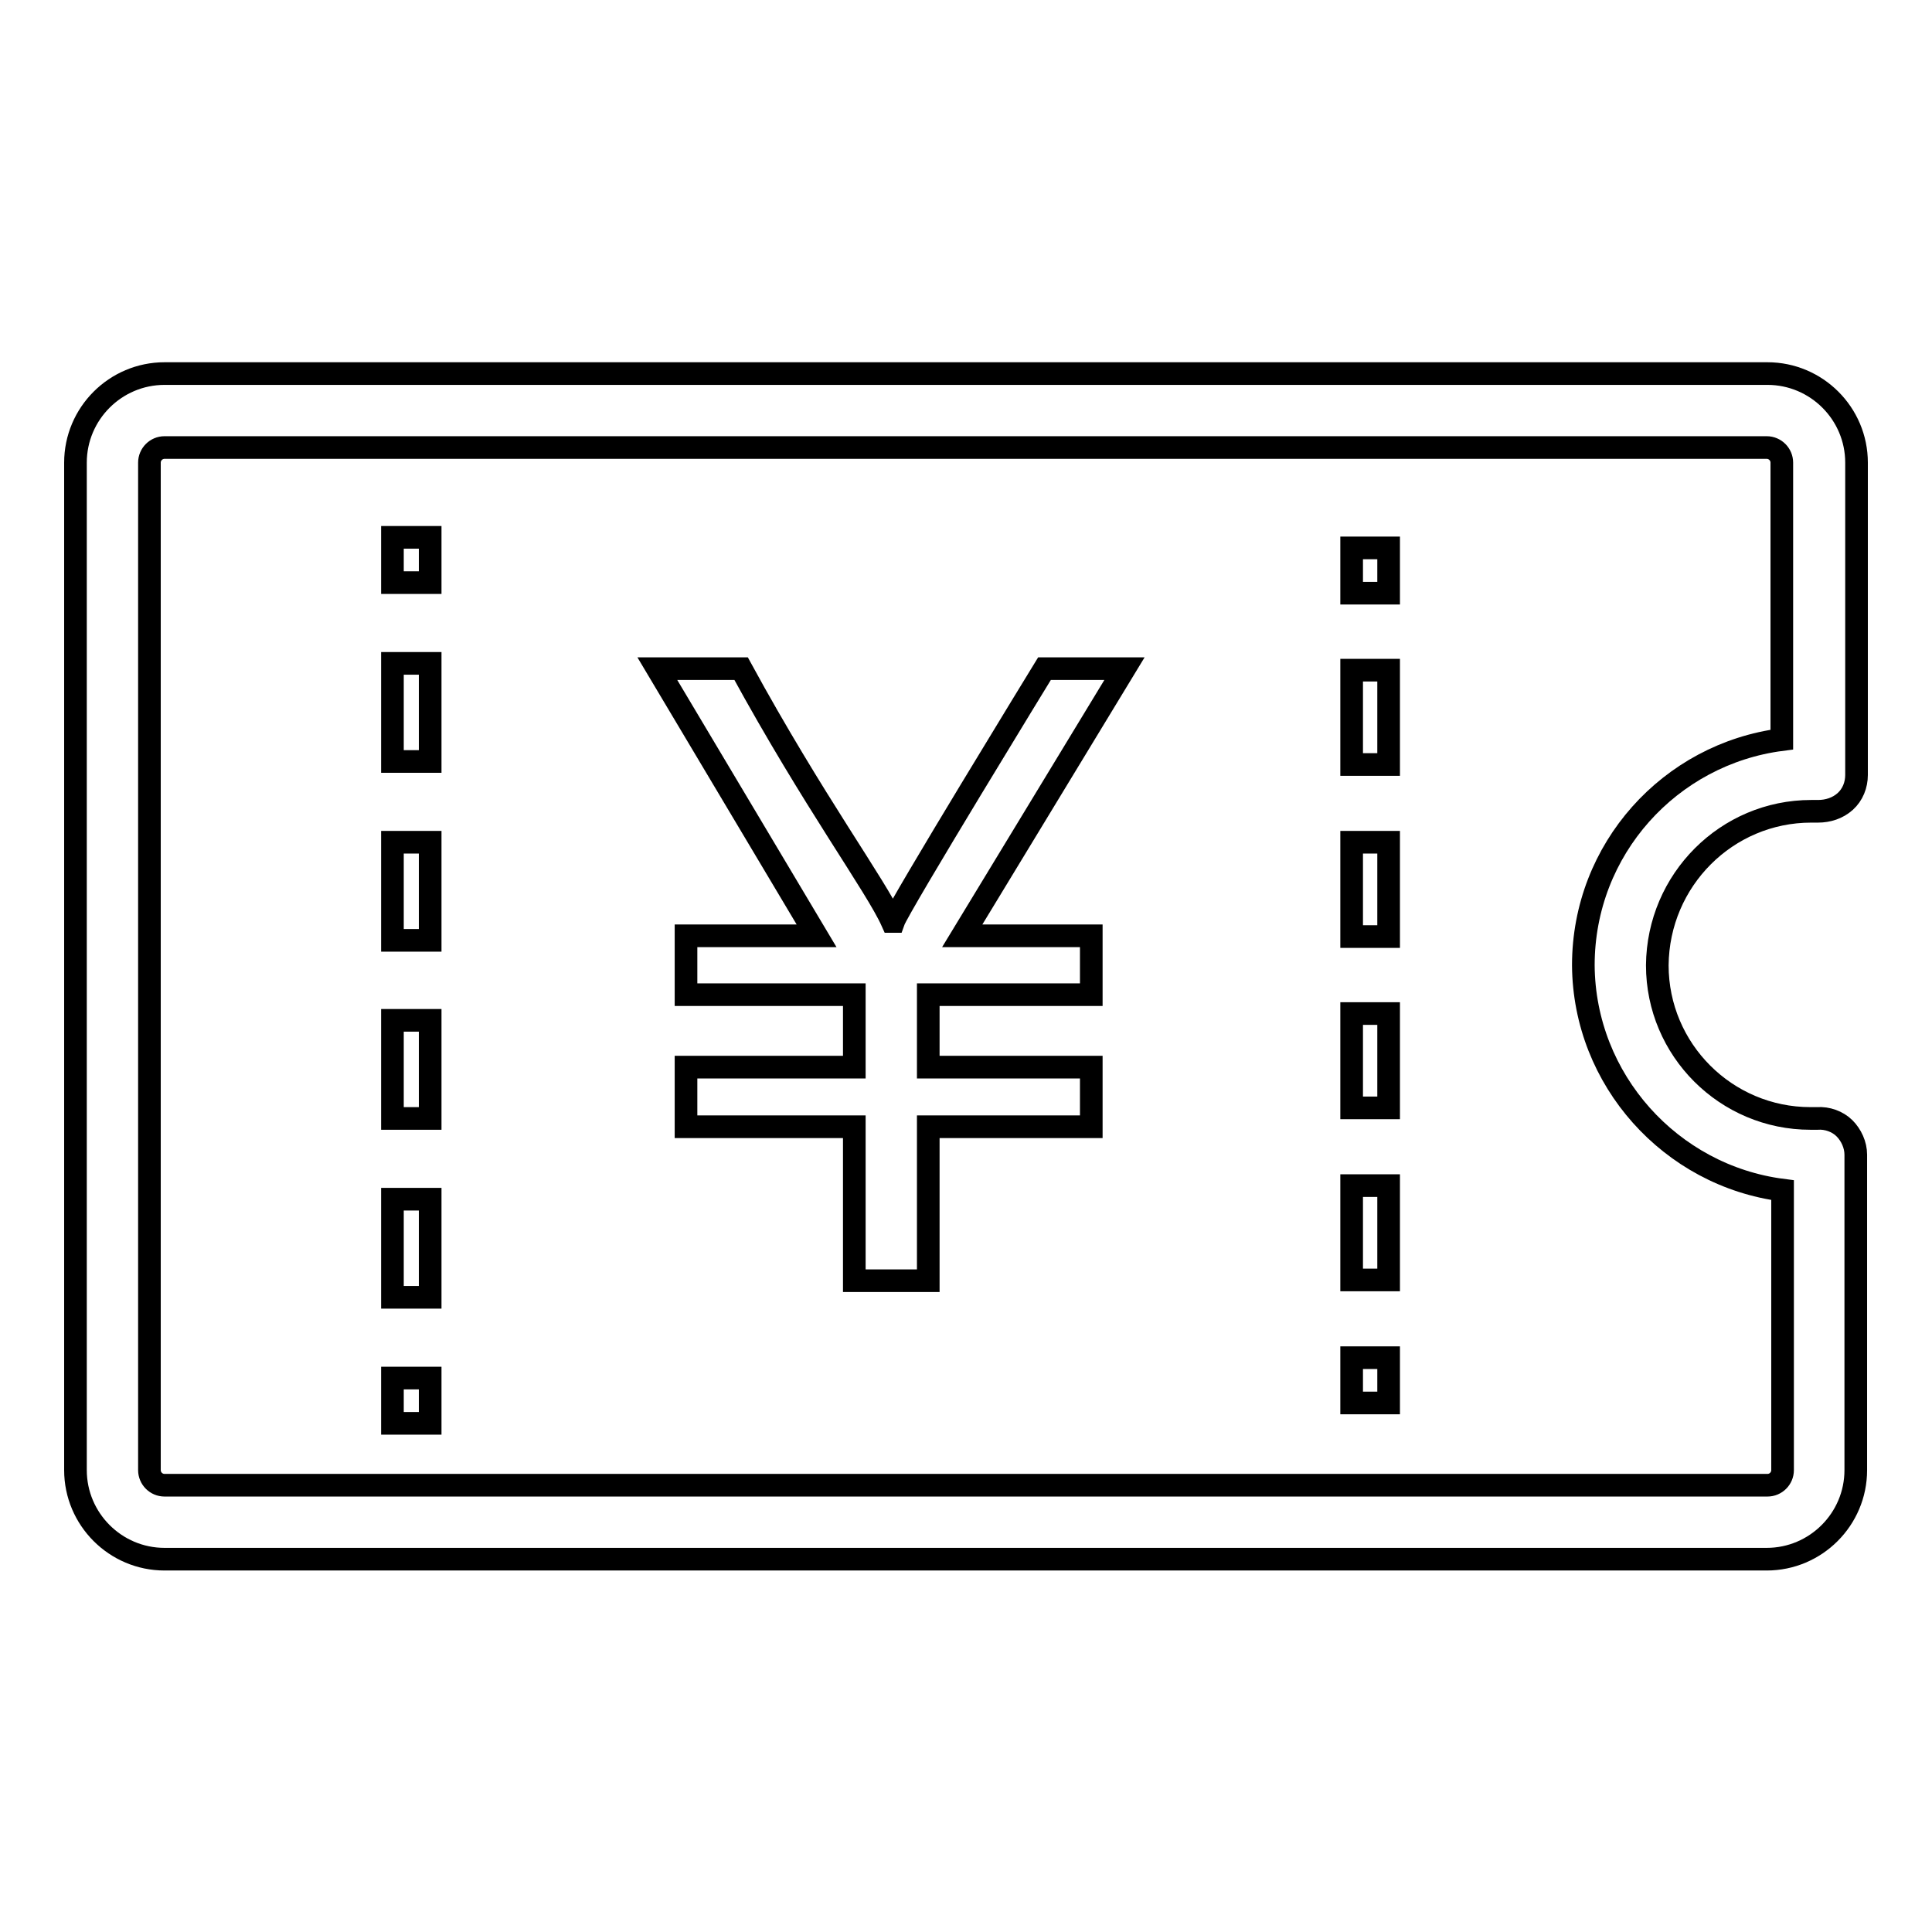 <?xml version="1.0" encoding="utf-8"?>
<!-- Svg Vector Icons : http://www.onlinewebfonts.com/icon -->
<!DOCTYPE svg PUBLIC "-//W3C//DTD SVG 1.1//EN" "http://www.w3.org/Graphics/SVG/1.1/DTD/svg11.dtd">
<svg version="1.1" xmlns="http://www.w3.org/2000/svg" xmlns:xlink="http://www.w3.org/1999/xlink" x="0px" y="0px" viewBox="0 0 256 256" enable-background="new 0 0 256 256" xml:space="preserve">
<g><g><path stroke-width="3" fill-opacity="0" stroke="#000000"  d="M240,107.5c0.3,0,0.6,0,0.9,0c1.3,0,2.6-0.4,3.6-1.3s1.5-2.2,1.5-3.5V61.3c0-6.5-5.3-11.8-11.8-11.8H21.8c-6.5,0-11.8,5.3-11.8,11.8v133.5c0,6.5,5.3,11.8,11.8,11.8h212.3c6.5,0,11.8-5.3,11.8-11.8V153c0-1.3-0.6-2.6-1.5-3.5s-2.3-1.4-3.6-1.3c-0.3,0-0.6,0-0.9,0c-11.2,0-20.3-9.1-20.3-20.3C219.7,116.6,228.8,107.5,240,107.5z M236.2,157.7v37.1c0,1.1-0.9,2-2,2H21.8c-1.1,0-2-0.9-2-2V61.3c0-1.1,0.9-2,2-2h212.3c1.1,0,2,0.9,2,2v36.7c-14.8,1.9-26.3,14.5-26.3,29.9C209.9,143.1,221.4,155.8,236.2,157.7z"/><path stroke-width="3" fill-opacity="0" stroke="#000000"  d="M52,71.2H57v6H52V71.2z"/><path stroke-width="3" fill-opacity="0" stroke="#000000"  d="M52,111.6H57v13H52V111.6z"/><path stroke-width="3" fill-opacity="0" stroke="#000000"  d="M52,87.9H57v13H52V87.9L52,87.9z"/><path stroke-width="3" fill-opacity="0" stroke="#000000"  d="M52,158.9H57v13H52V158.9z"/><path stroke-width="3" fill-opacity="0" stroke="#000000"  d="M52,135.2H57v13H52V135.2z"/><path stroke-width="3" fill-opacity="0" stroke="#000000"  d="M52,182.6H57v6H52V182.6z"/><path stroke-width="3" fill-opacity="0" stroke="#000000"  d="M179.1,72.6h4.9v6h-4.9V72.6z"/><path stroke-width="3" fill-opacity="0" stroke="#000000"  d="M179.1,157.1h4.9v12.5h-4.9V157.1z"/><path stroke-width="3" fill-opacity="0" stroke="#000000"  d="M179.1,134.3h4.9v12.5h-4.9V134.3z"/><path stroke-width="3" fill-opacity="0" stroke="#000000"  d="M179.1,88.8h4.9v12.5h-4.9V88.8z"/><path stroke-width="3" fill-opacity="0" stroke="#000000"  d="M179.1,111.6h4.9v12.5h-4.9V111.6z"/><path stroke-width="3" fill-opacity="0" stroke="#000000"  d="M179.1,179.9h4.9v6h-4.9V179.9z"/><path stroke-width="3" fill-opacity="0" stroke="#000000"  d="M138.4,88.6c0,0-19.3,31.5-20,33.5h-0.2c-2.1-4.7-10.4-15.9-20-33.5H87.1l21.1,35.4H90.9v7.8h22.3v9.6H90.9v7.9h22.3v20.4h9.8v-20.4h21.6v-7.9H123v-9.6h21.6V124h-17.1L149,88.6L138.4,88.6L138.4,88.6z"/></g></g>
</svg>